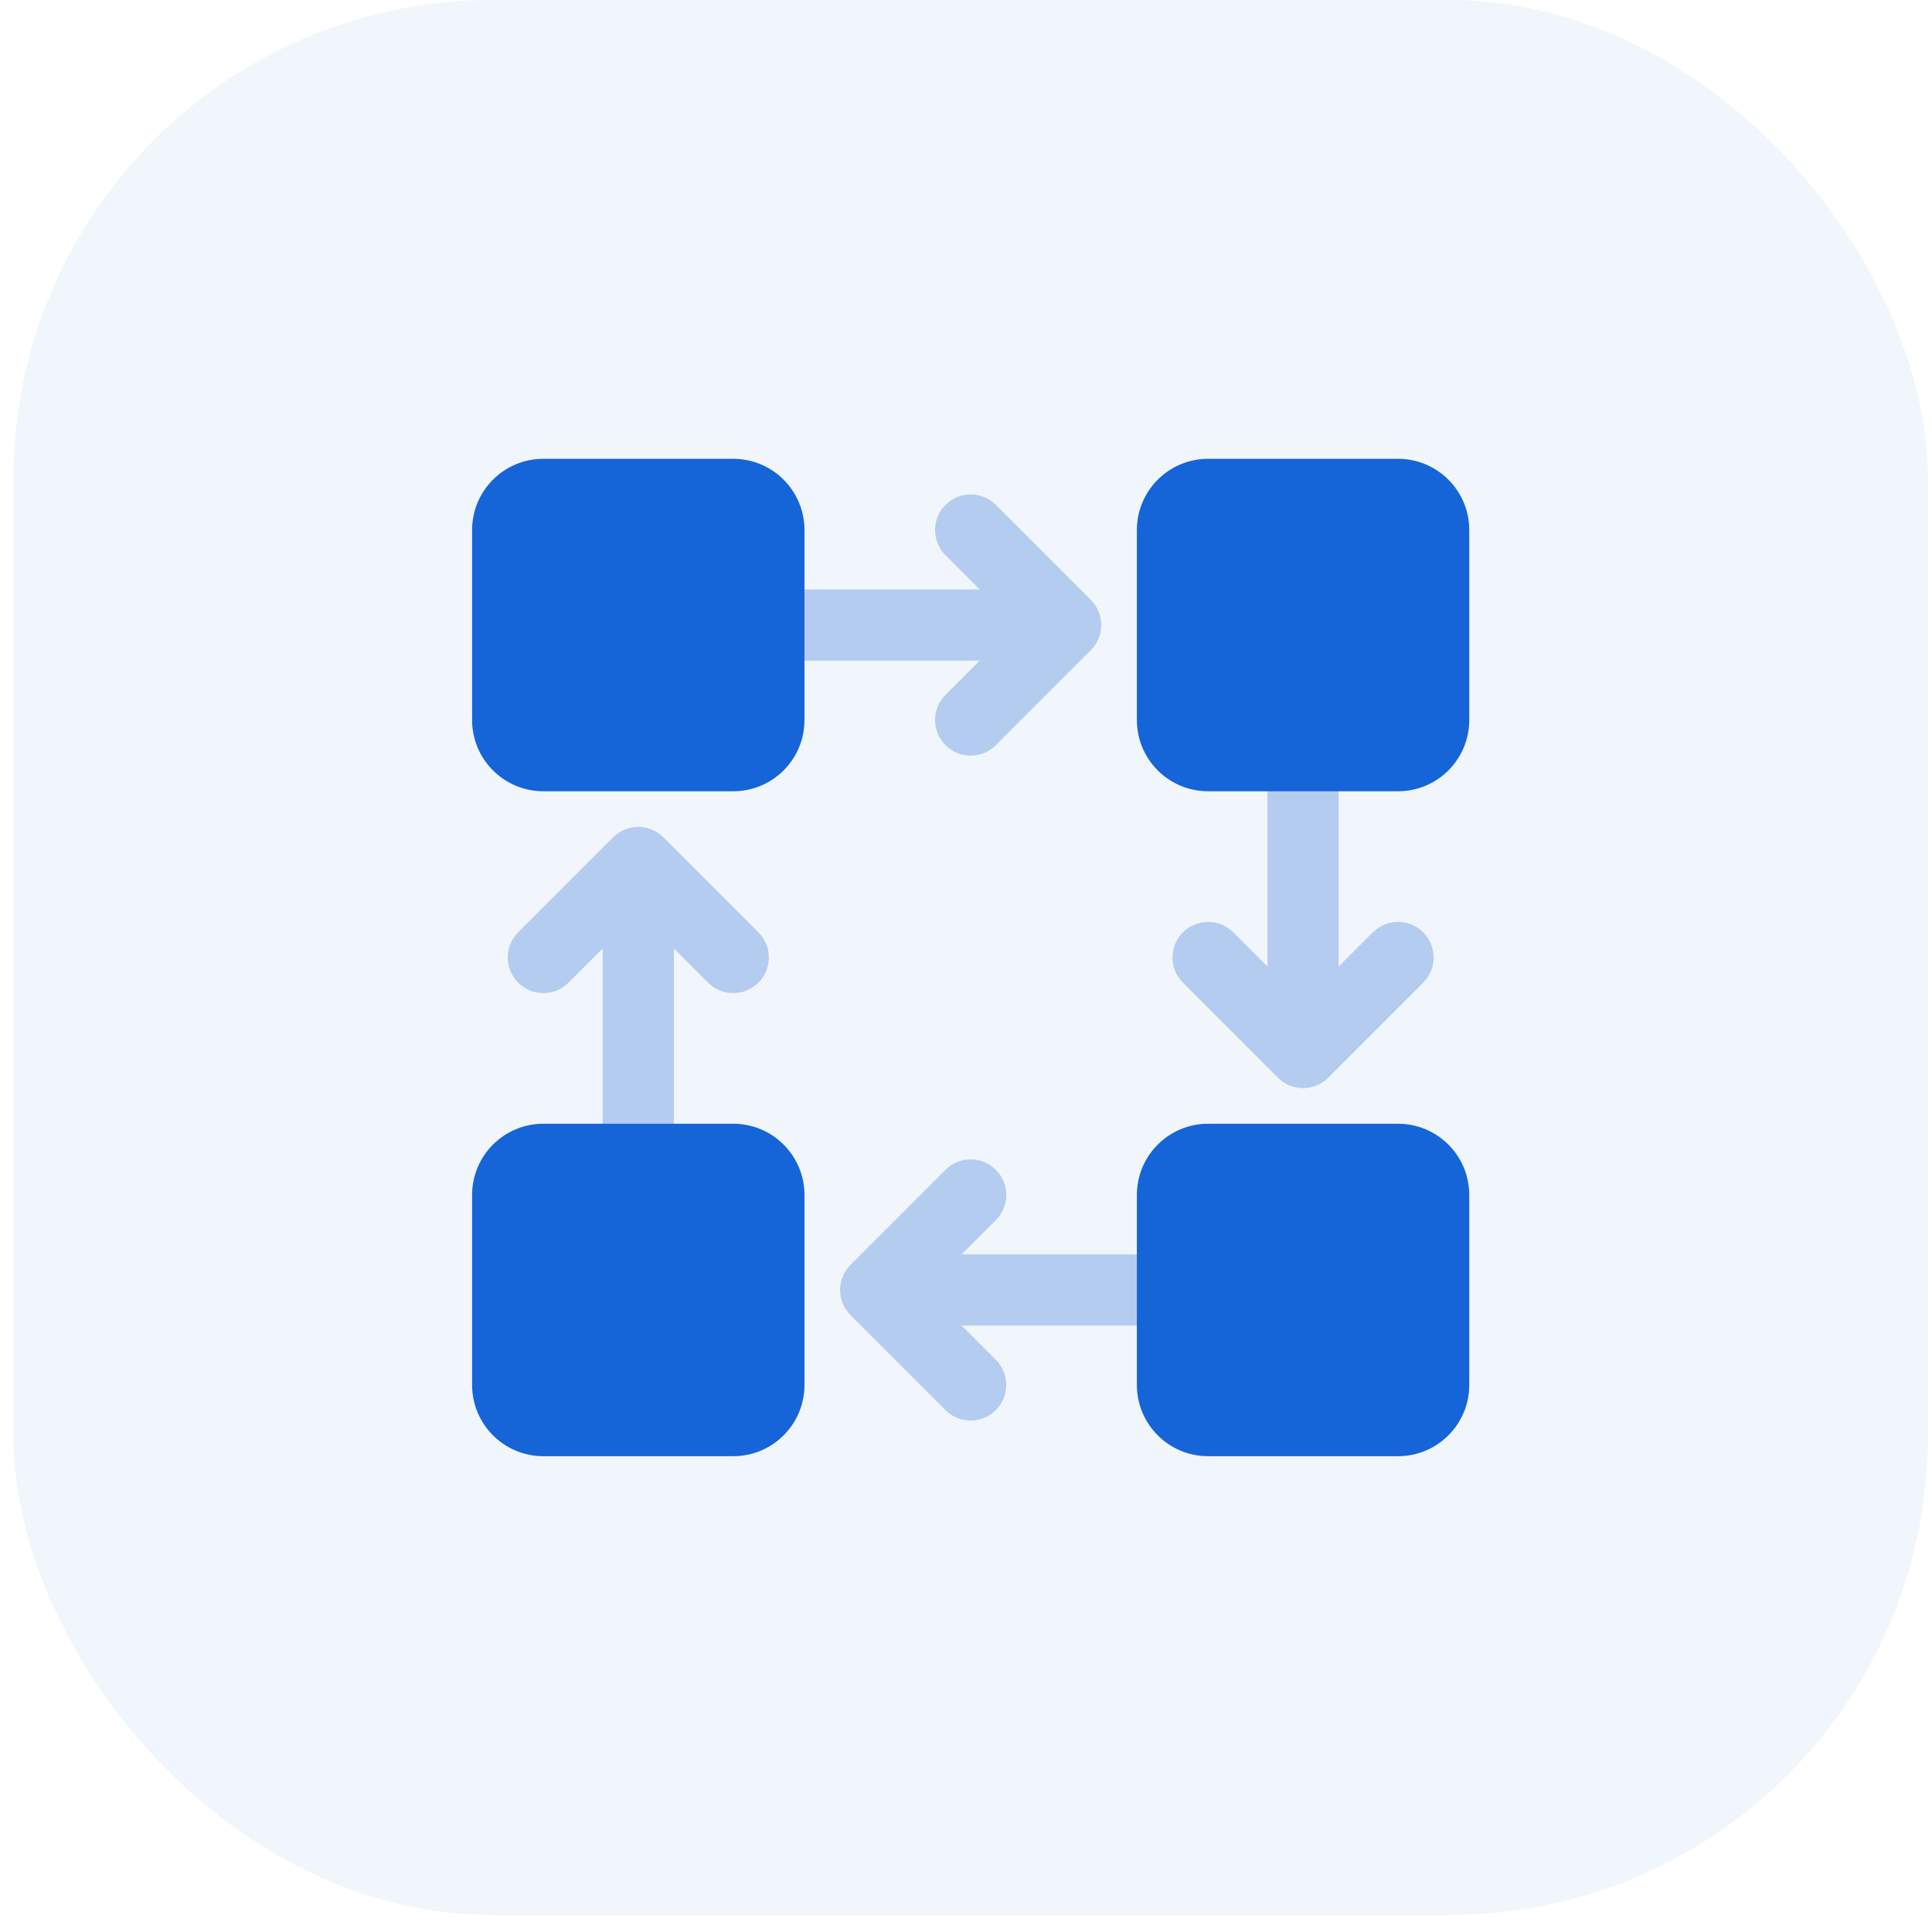 <?xml version="1.0" encoding="UTF-8"?>
<svg width="124px" height="123px" viewBox="0 0 124 123" version="1.1" xmlns="http://www.w3.org/2000/svg" xmlns:xlink="http://www.w3.org/1999/xlink">
    <title>Icon</title>
    <g id="下载" stroke="none" stroke-width="1" fill="none" fill-rule="evenodd">
        <g transform="translate(-373, -1036)" id="Values">
            <g transform="translate(357.3, 1036)">
                <g id="Icon" transform="translate(16.56, 0)">
                    <g id="Border" opacity="0.06" fill="#1565D8">
                        <rect id="Shape" x="0" y="0" width="122.88" height="122.88" rx="30.72"></rect>
                    </g>
                    <g id="Workflow" transform="translate(23.04, 23.04)">
                        <rect id="Base" x="0" y="0" width="76.8" height="76.8"></rect>
                        <path d="M37.823,62.019 L40.016,64.212 C40.909,65.105 40.909,66.552 40.016,67.445 C39.124,68.337 37.676,68.337 36.784,67.445 L30.689,61.35 C29.796,60.457 29.796,59.01 30.689,58.117 L36.784,52.022 C37.676,51.129 39.124,51.129 40.016,52.022 C40.909,52.914 40.909,54.362 40.016,55.254 L37.823,57.448 L52.876,57.448 L52.876,62.019 L37.823,62.019 L37.823,62.019 Z M62.019,38.977 L64.212,36.784 C65.105,35.891 66.552,35.891 67.445,36.784 C68.337,37.676 68.337,39.124 67.445,40.016 L61.35,46.111 C60.903,46.558 60.318,46.781 59.733,46.781 C59.148,46.781 58.563,46.558 58.117,46.111 L52.022,40.016 C51.129,39.124 51.129,37.676 52.022,36.784 C52.914,35.891 54.362,35.891 55.254,36.784 L57.448,38.977 L57.448,23.924 L62.019,23.924 L62.019,38.977 L62.019,38.977 Z M38.977,19.352 L23.924,19.352 L23.924,14.781 L38.977,14.781 L36.784,12.588 C35.891,11.695 35.891,10.248 36.784,9.355 C37.676,8.463 39.124,8.463 40.016,9.355 L46.111,15.45 C47.004,16.343 47.004,17.79 46.111,18.683 L40.016,24.778 C39.124,25.671 37.676,25.671 36.784,24.778 C35.891,23.886 35.891,22.438 36.784,21.546 L38.977,19.352 L38.977,19.352 Z M14.781,37.823 L12.588,40.016 C11.695,40.909 10.248,40.909 9.355,40.016 C8.463,39.124 8.463,37.676 9.355,36.784 L15.45,30.689 C16.343,29.796 17.79,29.796 18.683,30.689 L24.778,36.784 C25.671,37.676 25.671,39.124 24.778,40.016 C23.886,40.909 22.438,40.909 21.546,40.016 L19.352,37.823 L19.352,52.876 L14.781,52.876 L14.781,37.823 Z" id="path" fill="#B4CCEF" fill-rule="nonzero"></path>
                        <path d="M23.162,49.067 C25.687,49.067 27.733,51.113 27.733,53.638 L27.733,65.829 C27.733,68.353 25.687,70.4 23.162,70.4 L10.971,70.4 C8.447,70.4 6.4,68.353 6.4,65.829 L6.4,53.638 C6.4,51.113 8.447,49.067 10.971,49.067 L23.162,49.067 Z M65.829,49.067 C68.353,49.067 70.4,51.113 70.4,53.638 L70.4,65.829 C70.4,68.353 68.353,70.4 65.829,70.4 L53.638,70.4 C51.113,70.4 49.067,68.353 49.067,65.829 L49.067,53.638 C49.067,51.113 51.113,49.067 53.638,49.067 L65.829,49.067 Z M23.162,6.4 C25.687,6.4 27.733,8.447 27.733,10.971 L27.733,23.162 C27.733,25.687 25.687,27.733 23.162,27.733 L10.971,27.733 C8.447,27.733 6.4,25.687 6.4,23.162 L6.4,10.971 C6.4,8.447 8.447,6.4 10.971,6.4 L23.162,6.4 Z M65.829,6.4 C68.353,6.4 70.4,8.447 70.4,10.971 L70.4,23.162 C70.4,25.687 68.353,27.733 65.829,27.733 L53.638,27.733 C51.113,27.733 49.067,25.687 49.067,23.162 L49.067,10.971 C49.067,8.447 51.113,6.4 53.638,6.4 L65.829,6.4 Z" id="path" fill="#1565D8"></path>
                    </g>
                </g>
            </g>
        </g>
    </g>
</svg>